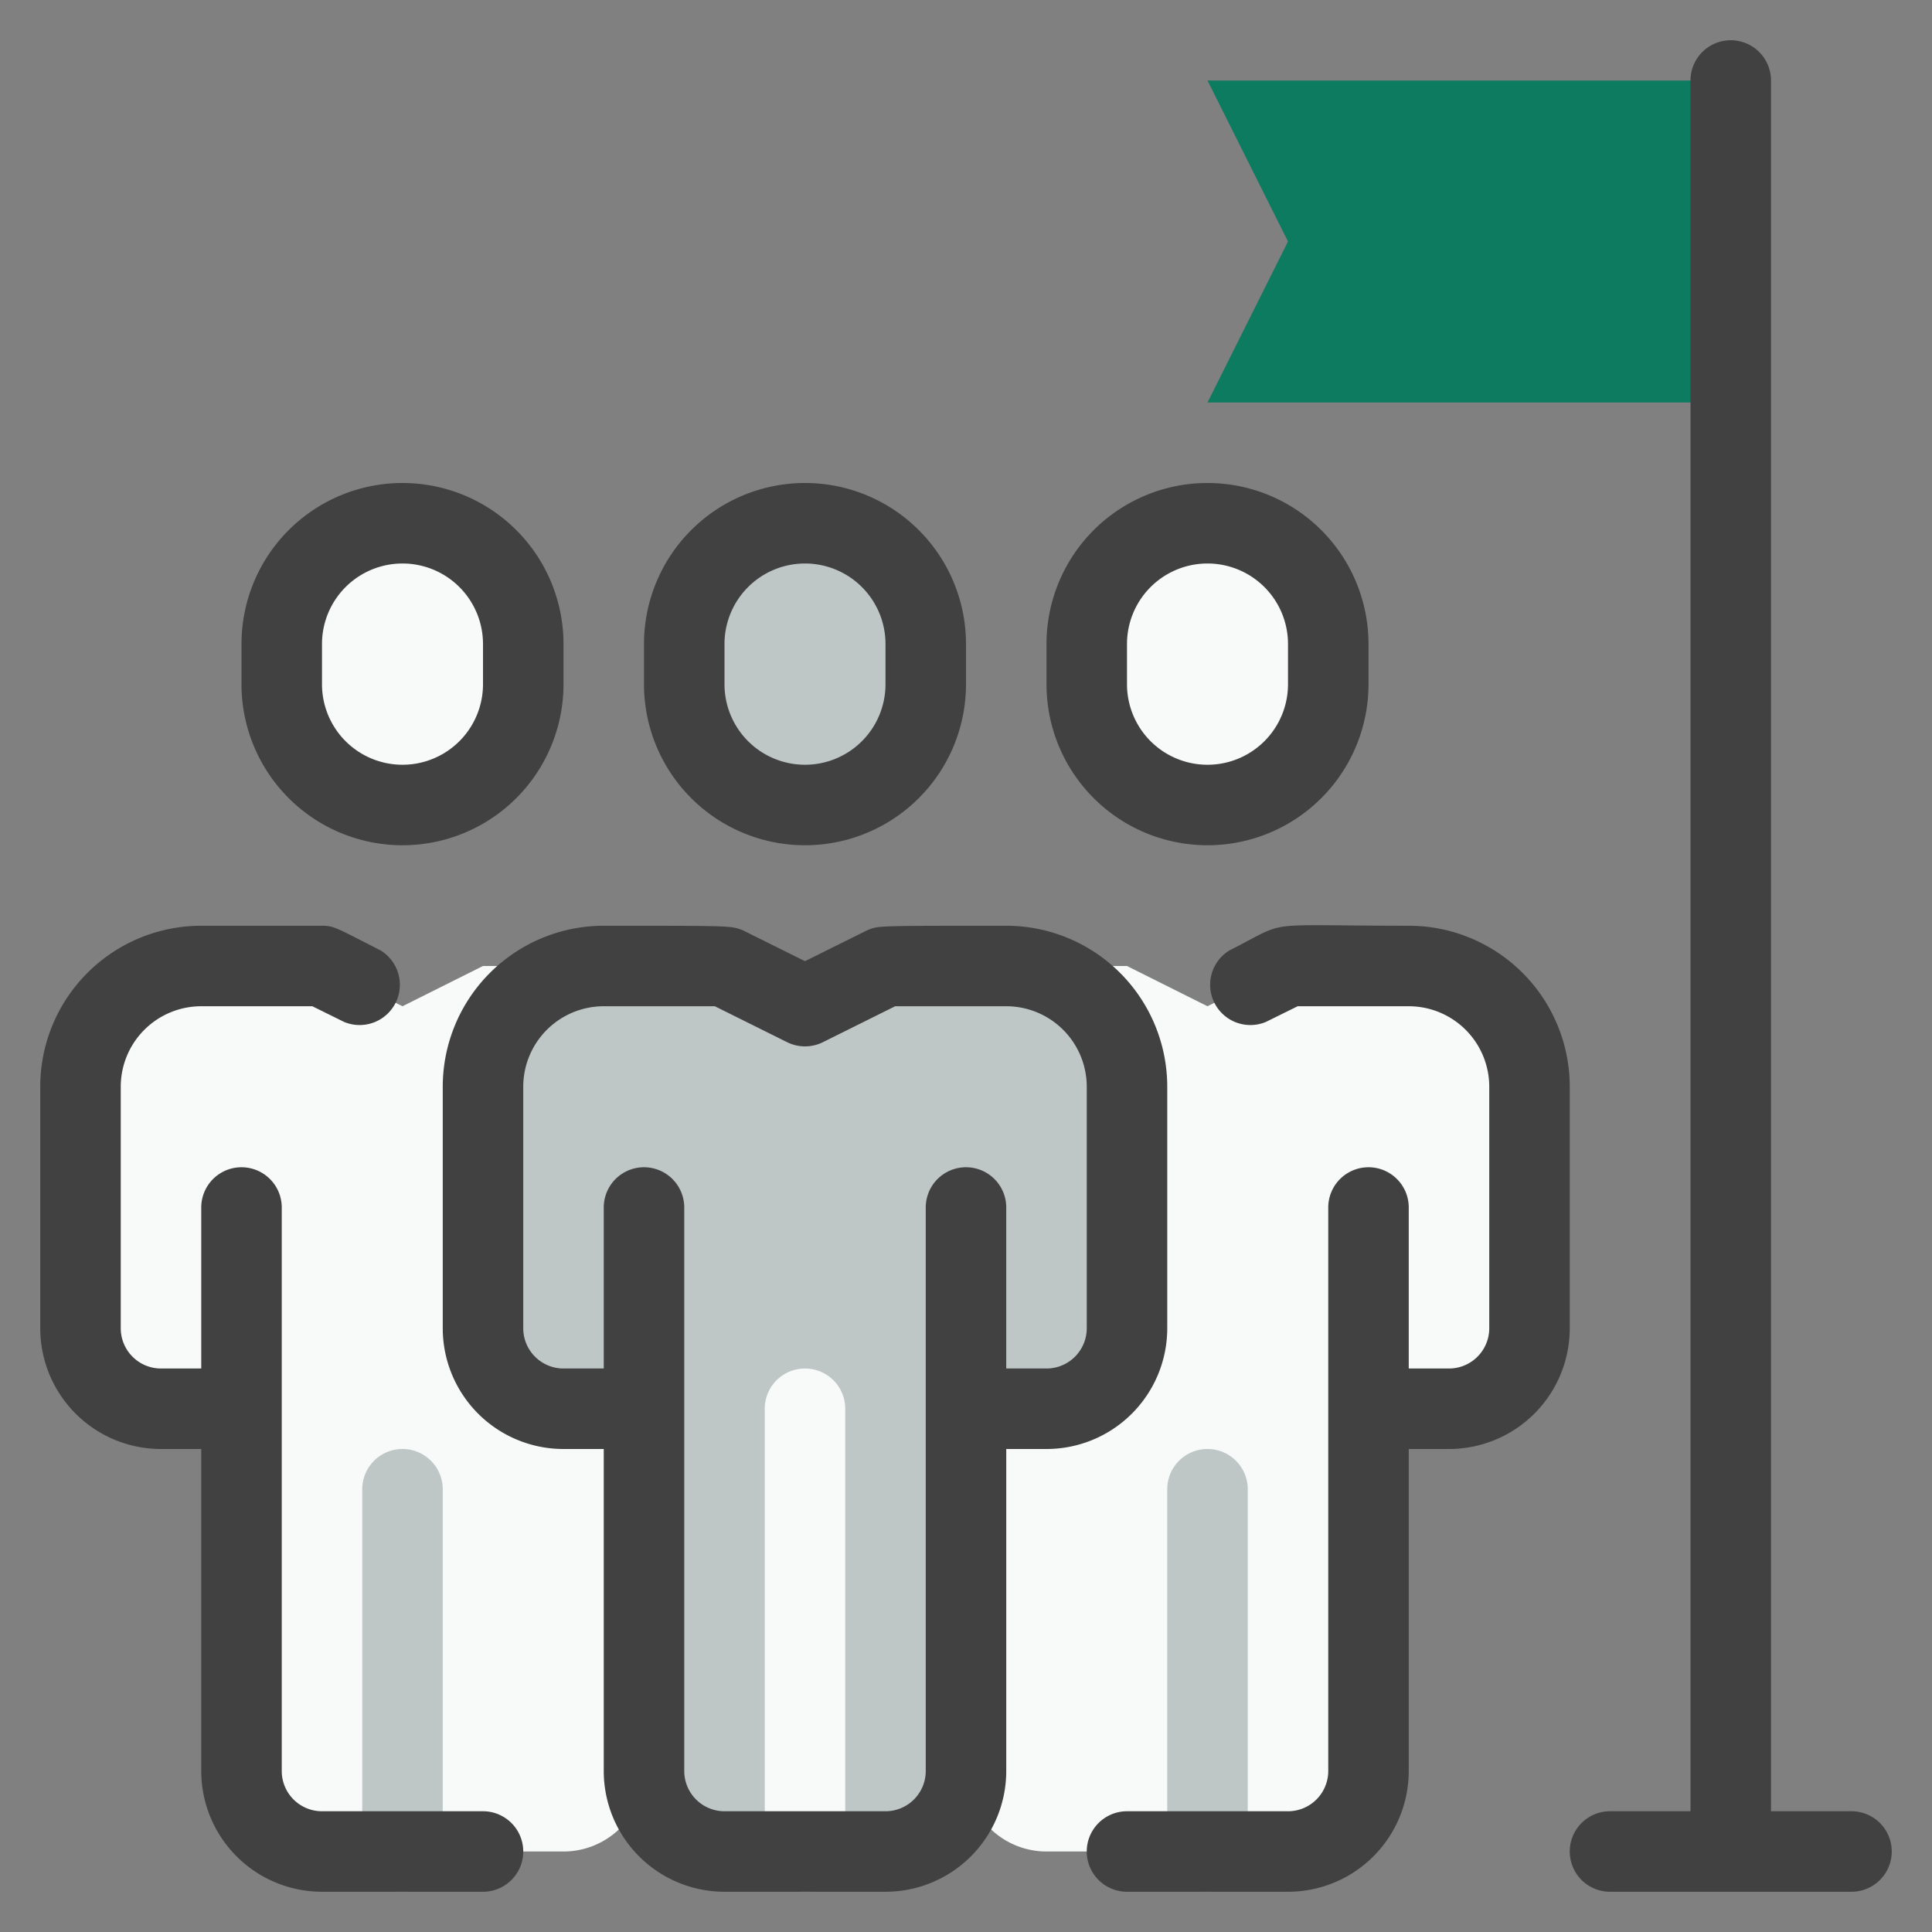 <svg viewBox="0 0 48 48" xmlns="http://www.w3.org/2000/svg"><rect x="0" y="0" width="48" height="48" fill="#808080" stroke="none"/><path d="M20 20a3 3 0 0 1-3-3v-1a3 3 0 0 1 6 0v1a3 3 0 0 1-3 3Z" fill="#bec6c6" class="fill-bec6c6"></path><path d="M10 20a3 3 0 0 0 3-3v-1a3 3 0 0 0-6 0v1a3 3 0 0 0 3 3ZM30 20a3 3 0 0 1-3-3v-1a3 3 0 0 1 6 0v1a3 3 0 0 1-3 3Z" fill="#f8f9f9" class="fill-f8f9f9"></path><path d="M28 27v6a2 2 0 0 1-2 2h-2v9a2 2 0 0 1-2 2h-4a2 2 0 0 1-2-2v-9h-2a2 2 0 0 1-2-2v-6a3 3 0 0 1 3-3h3l2 1 2-1h3a3 3 0 0 1 3 3Z" fill="#bec6c6" class="fill-bec6c6"></path><path d="M20 47a1 1 0 0 1-1-1V35a1 1 0 0 1 2 0v11a1 1 0 0 1-1 1ZM38 27v6a2 2 0 0 1-2 2h-2v9a2 2 0 0 1-2 2h-6a2 2 0 0 1-2-2v-9h2a2 2 0 0 0 2-2v-6a3 3 0 0 0-3-3h3l2 1 2-1h3a3 3 0 0 1 3 3ZM2 27v6a2 2 0 0 0 2 2h2v9a2 2 0 0 0 2 2h6a2 2 0 0 0 2-2v-9h-2a2 2 0 0 1-2-2v-6a3 3 0 0 1 3-3h-3l-2 1-2-1H5a3 3 0 0 0-3 3Z" fill="#f8f9f9" class="fill-f8f9f9"></path><path d="M10 47a1 1 0 0 1-1-1v-9a1 1 0 0 1 2 0v9a1 1 0 0 1-1 1ZM30 47a1 1 0 0 1-1-1v-9a1 1 0 0 1 2 0v9a1 1 0 0 1-1 1Z" fill="#bec6c6" class="fill-bec6c6"></path><path d="M43 10H30l2-4-2-4h13v8z" fill="#0d7b5f" class="fill-6457ff"></path><path d="M25 23c-3.32 0-3.16 0-3.45.11l-1.55.77-1.55-.77C18.15 23 18.22 23 15 23a4 4 0 0 0-4 4v6a3 3 0 0 0 3 3h1v8a3 3 0 0 0 3 3h4a3 3 0 0 0 3-3v-8h1a3 3 0 0 0 3-3v-6a4 4 0 0 0-4-4Zm2 10a1 1 0 0 1-1 1h-1v-4a1 1 0 0 0-2 0v14a1 1 0 0 1-1 1h-4a1 1 0 0 1-1-1V30a1 1 0 0 0-2 0v4h-1a1 1 0 0 1-1-1v-6a2 2 0 0 1 2-2h2.76l1.79.89a1 1 0 0 0 .9 0l1.79-.89H25a2 2 0 0 1 2 2ZM20 21a4 4 0 0 1-4-4v-1a4 4 0 0 1 8 0v1a4 4 0 0 1-4 4Zm0-7a2 2 0 0 0-2 2v1a2 2 0 0 0 4 0v-1a2 2 0 0 0-2-2Z" fill="#414141" class="fill-414141"></path><path d="M12 45H8a1 1 0 0 1-1-1V30a1 1 0 0 0-2 0v4H4a1 1 0 0 1-1-1v-6a2 2 0 0 1 2-2h2.76l.79.39a1 1 0 0 0 .9-1.78C8.35 23.05 8.3 23 8 23H5a4 4 0 0 0-4 4v6a3 3 0 0 0 3 3h1v8a3 3 0 0 0 3 3h4a1 1 0 0 0 0-2ZM10 21a4 4 0 0 1-4-4v-1a4 4 0 0 1 8 0v1a4 4 0 0 1-4 4Zm0-7a2 2 0 0 0-2 2v1a2 2 0 0 0 4 0v-1a2 2 0 0 0-2-2ZM35 23c-3.79 0-2.92-.16-4.45.61a1 1 0 0 0 .9 1.78l.79-.39H35a2 2 0 0 1 2 2v6a1 1 0 0 1-1 1h-1v-4a1 1 0 0 0-2 0v14a1 1 0 0 1-1 1h-4a1 1 0 0 0 0 2h4a3 3 0 0 0 3-3v-8h1a3 3 0 0 0 3-3v-6a4 4 0 0 0-4-4ZM30 21a4 4 0 0 1-4-4v-1a4 4 0 0 1 8 0v1a4 4 0 0 1-4 4Zm0-7a2 2 0 0 0-2 2v1a2 2 0 0 0 4 0v-1a2 2 0 0 0-2-2ZM46 45h-2V2a1 1 0 0 0-2 0v43h-2a1 1 0 0 0 0 2h6a1 1 0 0 0 0-2Z" fill="#414141" class="fill-414141"></path></svg>